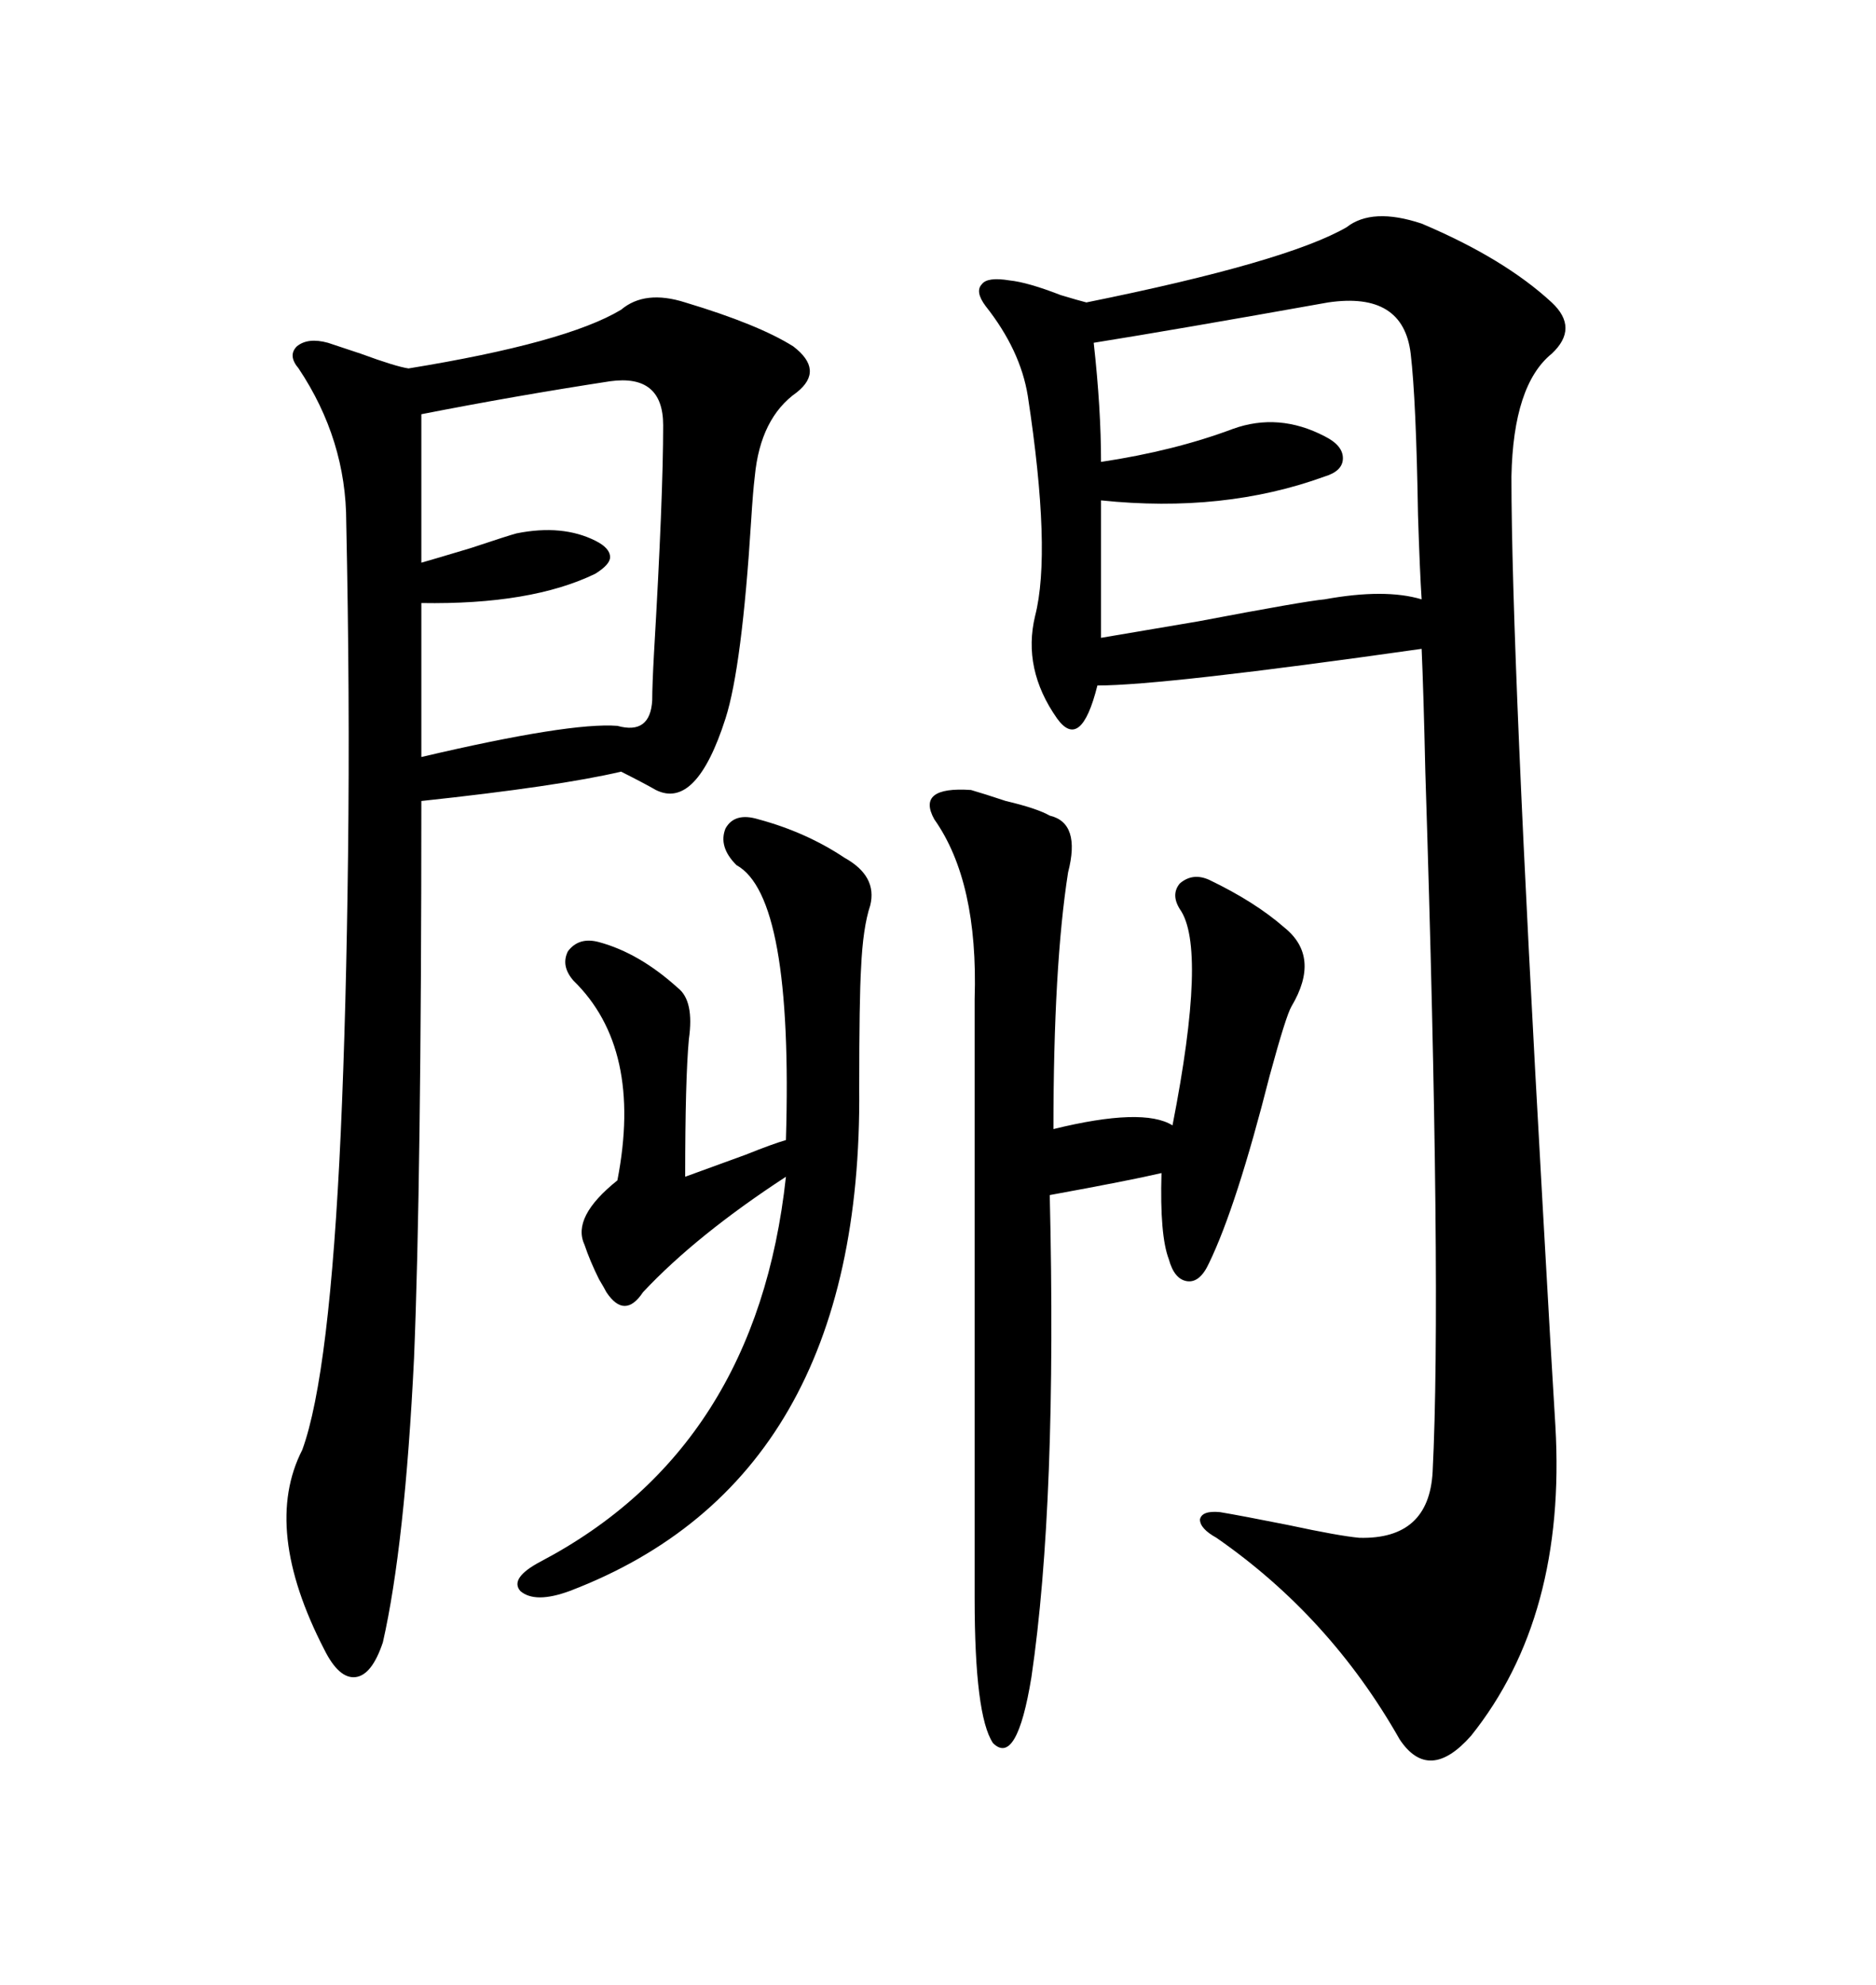 <svg xmlns="http://www.w3.org/2000/svg" xmlns:xlink="http://www.w3.org/1999/xlink" width="300" height="317.285"><path d="M215.33 36.33L215.33 36.33Q219.43 33.11 227.34 35.74L227.34 35.74Q240.53 41.31 248.14 48.34L248.14 48.34Q252.54 52.44 248.14 56.54L248.14 56.54Q241.99 61.52 241.70 76.17L241.70 76.17Q241.70 104.59 246.68 192.48L246.68 192.48Q248.14 218.55 248.73 227.93L248.73 227.93Q250.49 258.40 235.25 277.44L235.25 277.44Q228.52 285.06 223.83 278.03L223.83 278.03Q212.70 258.40 194.53 245.80L194.53 245.80Q191.89 244.34 191.89 242.87L191.89 242.87Q192.19 241.41 195.12 241.70L195.12 241.70Q198.63 242.29 205.96 243.75L205.96 243.75Q214.16 245.51 217.38 245.80L217.38 245.80Q228.52 246.09 229.10 235.25L229.10 235.25Q230.57 205.96 227.93 123.34L227.93 123.34Q227.64 110.45 227.34 103.71L227.34 103.71Q186.04 109.57 175.49 109.57L175.49 109.57Q172.85 120.12 169.04 114.84L169.04 114.84Q163.48 106.93 165.53 98.44L165.53 98.44Q168.16 88.18 164.36 63.28L164.36 63.28Q163.18 55.96 157.62 48.93L157.62 48.93Q155.86 46.58 157.03 45.41L157.03 45.41Q157.91 44.24 161.43 44.82L161.43 44.82Q164.36 45.12 169.63 47.17L169.63 47.17Q172.56 48.05 173.73 48.34L173.73 48.34Q205.66 41.89 215.33 36.33ZM109.57 48.34L109.57 48.34Q121.29 51.86 126.86 55.37L126.86 55.37Q131.84 59.18 127.44 62.70L127.44 62.70Q121.58 66.80 120.70 76.17L120.70 76.17Q120.41 78.52 120.12 83.20L120.12 83.20Q118.65 106.64 116.02 114.84L116.02 114.84Q111.33 129.49 104.88 126.27L104.88 126.27Q102.83 125.10 99.32 123.34L99.32 123.34Q89.36 125.68 67.38 128.03L67.38 128.03Q67.38 188.67 66.21 217.09L66.21 217.09Q64.75 246.97 61.23 262.50L61.23 262.50Q59.47 267.77 56.84 268.07L56.84 268.07Q54.20 268.36 51.86 263.67L51.86 263.67Q41.89 244.34 48.34 231.74L48.34 231.74Q52.73 219.73 54.49 181.05L54.49 181.05Q55.37 161.43 55.66 136.52L55.66 136.52Q55.96 111.33 55.37 83.50L55.37 83.50Q55.37 70.31 47.75 58.89L47.75 58.89Q46.00 56.84 47.46 55.37L47.46 55.37Q49.22 53.91 52.44 54.79L52.44 54.79Q54.20 55.37 57.71 56.54L57.71 56.54Q63.28 58.59 65.33 58.89L65.33 58.89Q90.53 54.79 99.32 49.51L99.32 49.51Q103.13 46.29 109.57 48.34ZM155.27 126.27L155.27 126.27Q157.32 126.86 160.84 128.03L160.84 128.03Q165.82 129.20 167.87 130.37L167.87 130.37Q172.85 131.54 170.80 139.45L170.80 139.45Q168.46 154.39 168.46 180.47L168.46 180.47Q182.81 176.95 187.50 179.88L187.50 179.88Q193.07 151.46 188.67 145.31L188.67 145.31Q187.21 142.97 188.67 141.21L188.67 141.21Q190.72 139.45 193.36 140.63L193.36 140.63Q200.68 144.14 205.37 148.24L205.37 148.24Q211.23 152.93 206.54 160.84L206.54 160.84Q205.66 162.30 203.03 171.97L203.03 171.97Q197.75 192.77 193.36 201.86L193.36 201.86Q191.89 205.08 189.84 204.79L189.84 204.79Q187.79 204.49 186.91 201.27L186.91 201.27Q185.45 197.46 185.74 187.50L185.74 187.50Q180.76 188.67 167.87 191.02L167.87 191.02Q169.04 240.23 164.94 268.07L164.94 268.07Q162.60 282.42 158.79 278.61L158.79 278.61Q155.86 274.22 155.86 255.47L155.86 255.47L155.86 159.67Q156.45 140.92 149.41 130.96L149.41 130.96Q146.48 125.68 155.27 126.27ZM121.29 130.96L121.29 130.96Q128.91 133.01 135.06 137.11L135.06 137.11Q140.33 140.04 139.16 144.73L139.16 144.73Q137.99 148.24 137.70 154.69L137.70 154.69Q137.40 159.67 137.40 174.02L137.40 174.02Q137.99 236.43 91.11 254.30L91.11 254.30Q85.55 256.35 83.20 254.30L83.20 254.30Q81.45 252.25 86.43 249.61L86.43 249.61Q121.00 231.45 125.68 188.09L125.68 188.09Q111.33 197.46 102.83 206.54L102.83 206.54Q99.90 210.94 96.97 206.54L96.97 206.54Q96.68 205.96 95.80 204.49L95.80 204.49Q94.34 201.56 93.46 198.93L93.46 198.93Q91.41 194.53 98.73 188.67L98.73 188.67Q102.83 167.58 91.70 156.74L91.70 156.74Q89.65 154.39 90.82 152.05L90.82 152.05Q92.58 149.71 95.80 150.59L95.80 150.59Q102.25 152.34 108.40 157.91L108.40 157.91Q111.04 159.96 110.16 166.11L110.16 166.11Q109.57 172.56 109.57 188.09L109.57 188.09Q112.79 186.91 119.24 184.57L119.24 184.57Q123.63 182.81 125.68 182.23L125.68 182.23Q126.86 143.26 117.77 138.28L117.77 138.28Q114.84 135.35 116.02 132.42L116.02 132.42Q117.48 129.79 121.29 130.96ZM212.40 48.34L212.40 48.34Q187.79 52.73 174.90 54.79L174.90 54.79Q176.07 65.33 176.07 73.83L176.07 73.83Q187.79 72.07 197.17 68.55L197.17 68.55Q204.49 65.92 211.82 69.73L211.82 69.73Q214.75 71.19 214.75 73.24L214.75 73.24Q214.75 75.29 211.82 76.17L211.82 76.17Q195.70 82.03 176.07 79.98L176.07 79.98L176.07 101.95Q179.59 101.37 191.60 99.32L191.60 99.32Q208.59 96.09 211.82 95.80L211.82 95.80Q221.48 94.04 227.34 95.80L227.34 95.80Q227.05 91.41 226.76 82.32L226.76 82.32Q226.46 63.87 225.59 56.54L225.59 56.54Q224.41 46.58 212.40 48.34ZM97.56 60.94L97.56 60.94Q82.32 63.28 67.38 66.21L67.38 66.21L67.38 89.94Q69.43 89.36 75.29 87.60L75.29 87.60Q81.45 85.55 82.62 85.25L82.62 85.25Q89.94 83.79 95.21 86.43L95.21 86.43Q97.56 87.60 97.56 89.06L97.56 89.06Q97.56 90.23 95.21 91.70L95.21 91.70Q84.96 96.68 67.38 96.39L67.38 96.39L67.38 121.00Q91.11 115.43 98.73 116.02L98.73 116.02Q104.00 117.48 104.30 111.91L104.30 111.91Q104.30 109.57 104.59 104.30L104.59 104.30Q106.05 79.39 106.05 67.97L106.05 67.97Q106.05 59.77 97.56 60.94Z"/></svg>